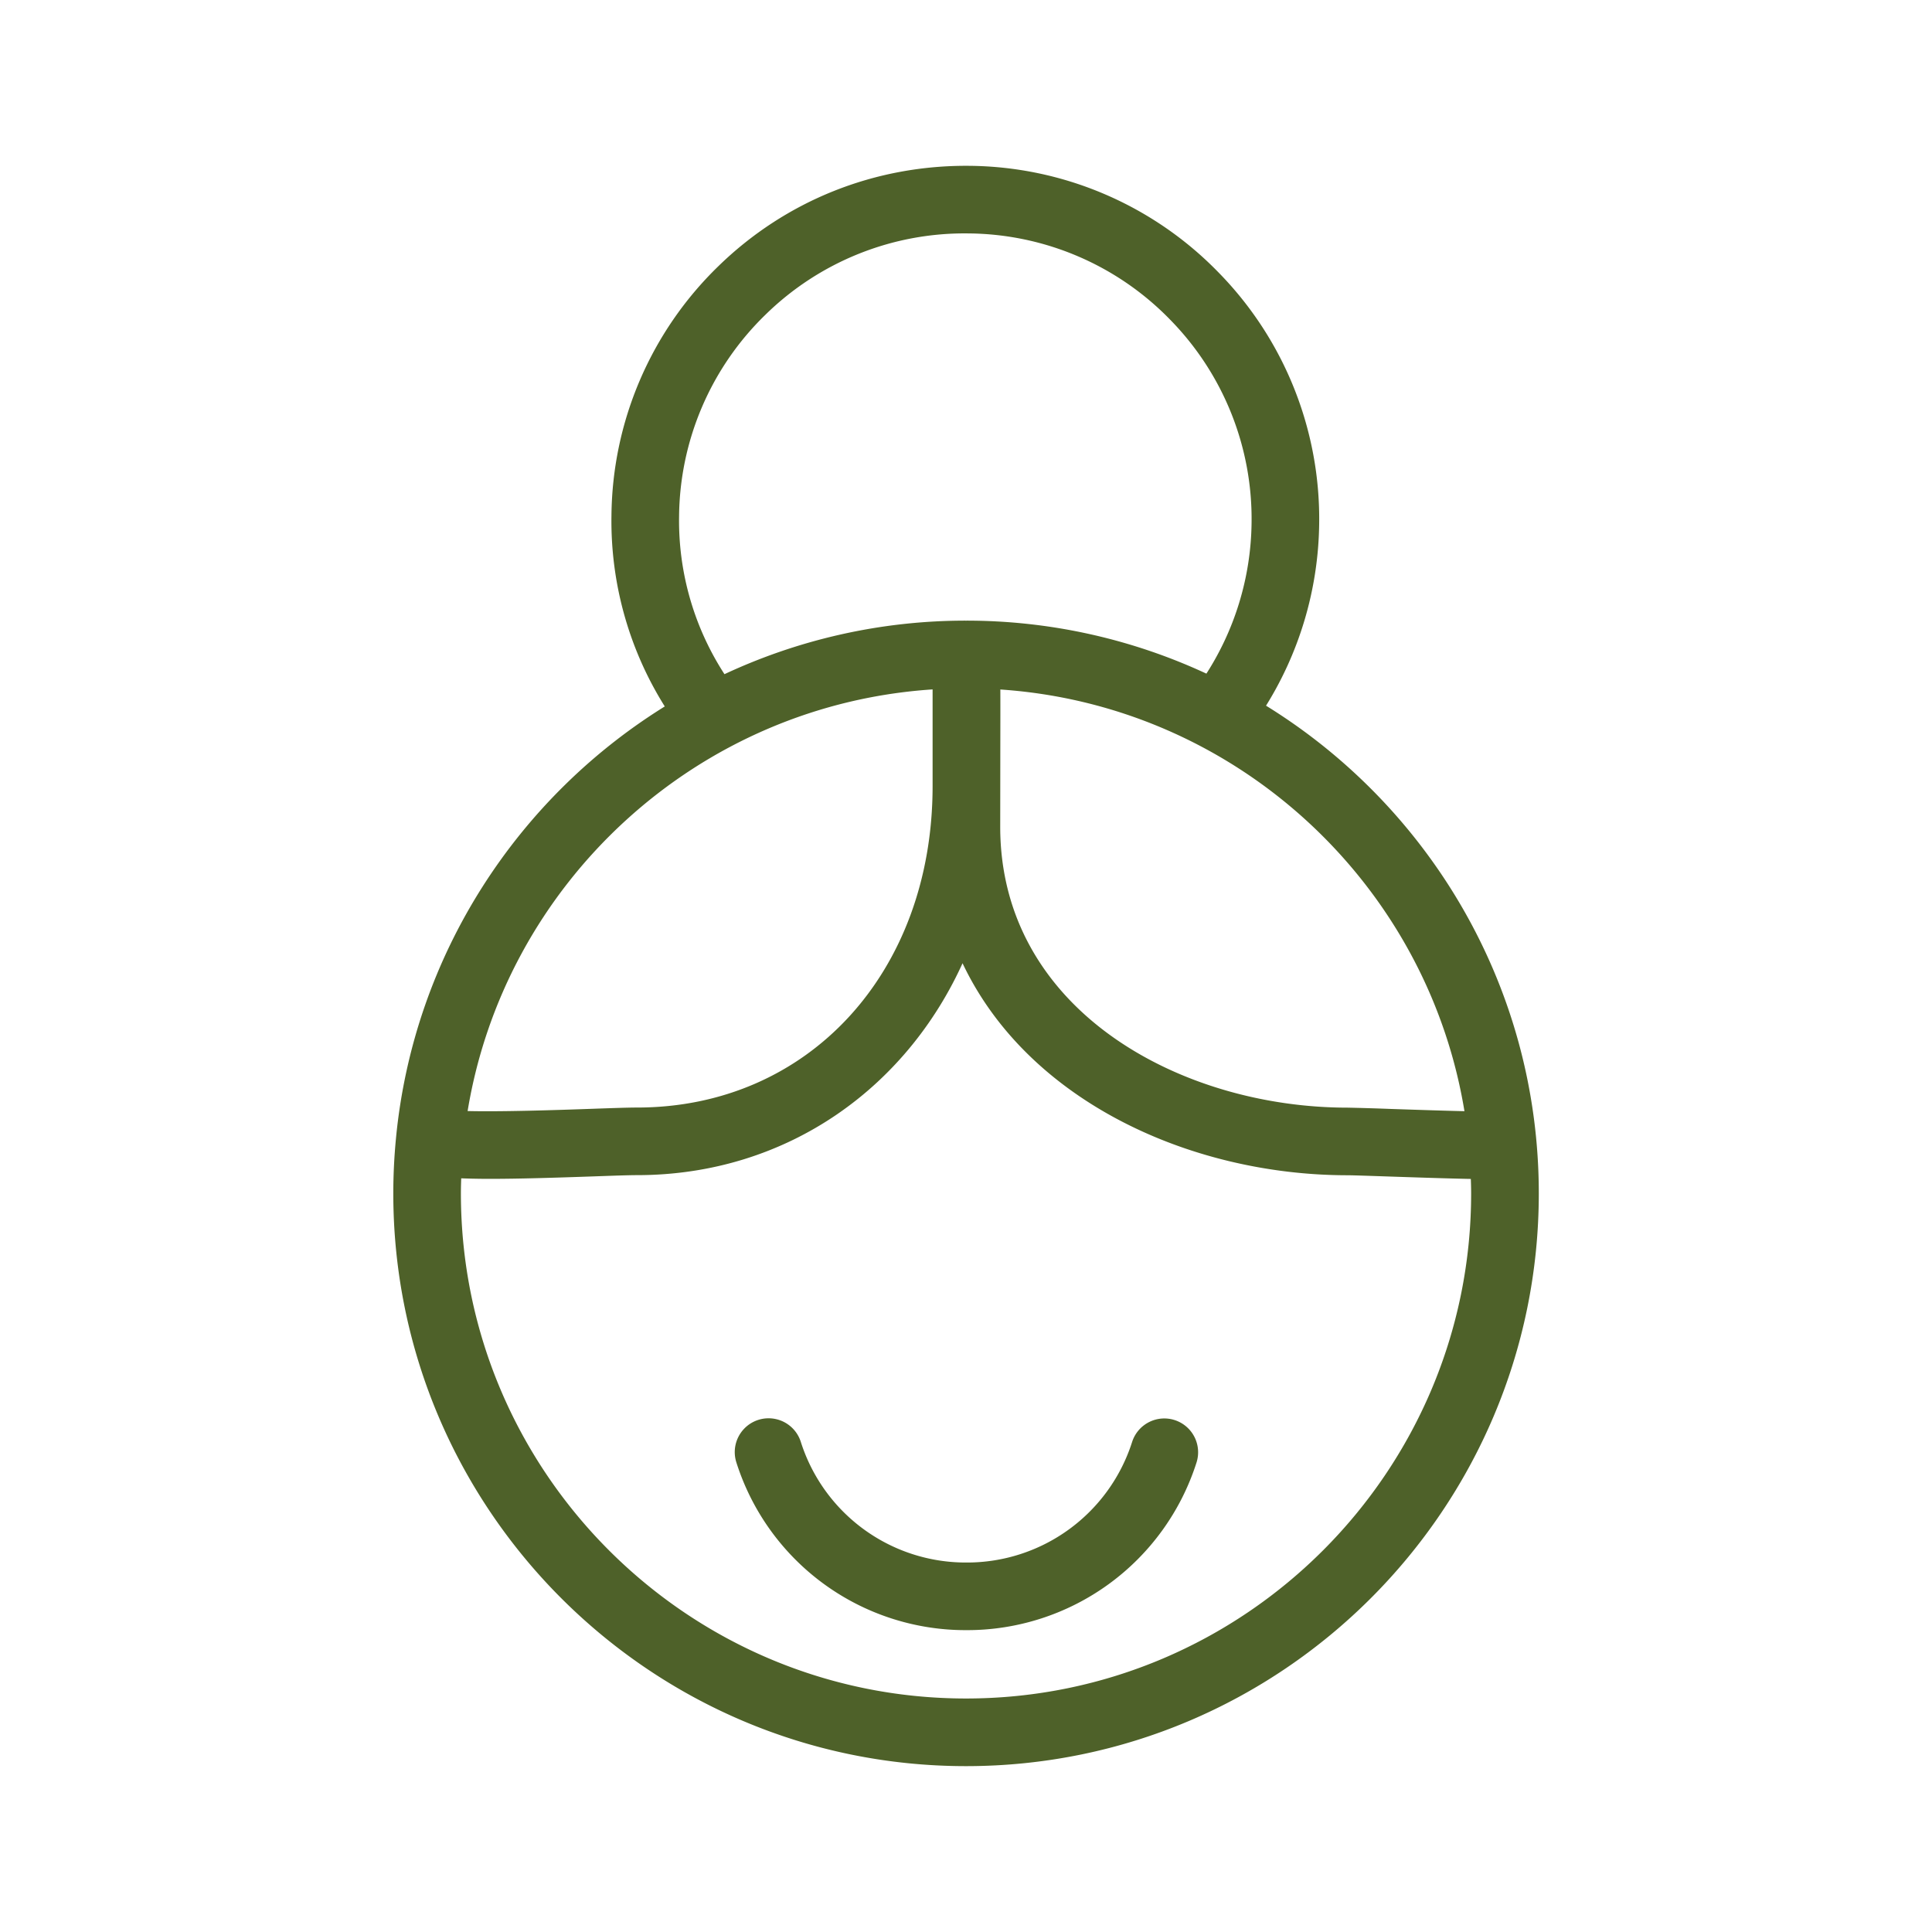 <?xml version="1.0" encoding="UTF-8"?> <svg xmlns="http://www.w3.org/2000/svg" viewBox="0 0 100 100" fill-rule="evenodd"><path d="M65.183 36.607a17.986 17.986 0 0 0 2.847-9.492 17.958 17.958 0 0 0-5.14-12.84 17.94 17.94 0 0 0-12.713-5.442c-4.829-.044-9.388 1.771-12.839 5.143a17.95 17.95 0 0 0-5.439 12.712 17.809 17.809 0 0 0 2.857 9.957c-7.713 4.698-13.101 12.846-14.01 22.284a29.532 29.532 0 0 0-.139 2.84c0 16.209 13.187 29.396 29.395 29.396 16.209 0 29.396-13.187 29.396-29.396-.002-10.657-5.703-20.007-14.215-25.162zm10.911 21.165c-1.305-.028-3.111-.09-4.183-.126a122.796 122.796 0 0 0-2.151-.064c-8.842 0-18.239-5.185-18.239-14.792l.005-3.962c.003-1.296.005-2.323.001-3.406 12.507.716 22.71 10.177 24.567 22.35zM34.899 26.724a14.972 14.972 0 0 1 4.536-10.603 14.963 14.963 0 0 1 10.708-4.289 14.955 14.955 0 0 1 10.601 4.539 14.973 14.973 0 0 1 4.287 10.708 15.014 15.014 0 0 1-2.497 8.107 29.207 29.207 0 0 0-12.532-2.812 29.212 29.212 0 0 0-12.593 2.84 14.846 14.846 0 0 1-2.51-8.49zm13.622 8.694v5.268c0 9.786-6.54 16.89-15.55 16.89-.452 0-1.3.029-2.336.066-1.607.057-4.848.171-6.723.108 1.868-12.177 12.089-21.637 24.609-22.332zm1.48 52.746c-14.554 0-26.395-11.841-26.395-26.396 0-.348.013-.694.026-1.039.513.024 1.077.038 1.721.038 1.528 0 3.386-.058 5.387-.128.99-.035 1.799-.064 2.23-.064 7.679 0 13.969-4.52 16.848-11.331 3.19 7.403 11.766 11.337 19.941 11.337.23 0 1.036.028 2.05.062 2.083.071 3.558.116 4.562.133.012.33.025.659.025.992 0 14.555-11.84 26.396-26.395 26.396z" fill="#4e6129" stroke-width="0.5" stroke="#4e6129"></path><path d="M60.723 73.741a1.5 1.5 0 0 0-1.887.971 9.218 9.218 0 0 1-8.816 6.414 9.207 9.207 0 0 1-8.809-6.421 1.5 1.5 0 0 0-2.859.912 12.197 12.197 0 0 0 11.667 8.509 12.212 12.212 0 0 0 11.673-8.498 1.499 1.499 0 0 0-.969-1.887z" fill="#4e6129" stroke-width="0.5" stroke="#4e6129"></path></svg> 
